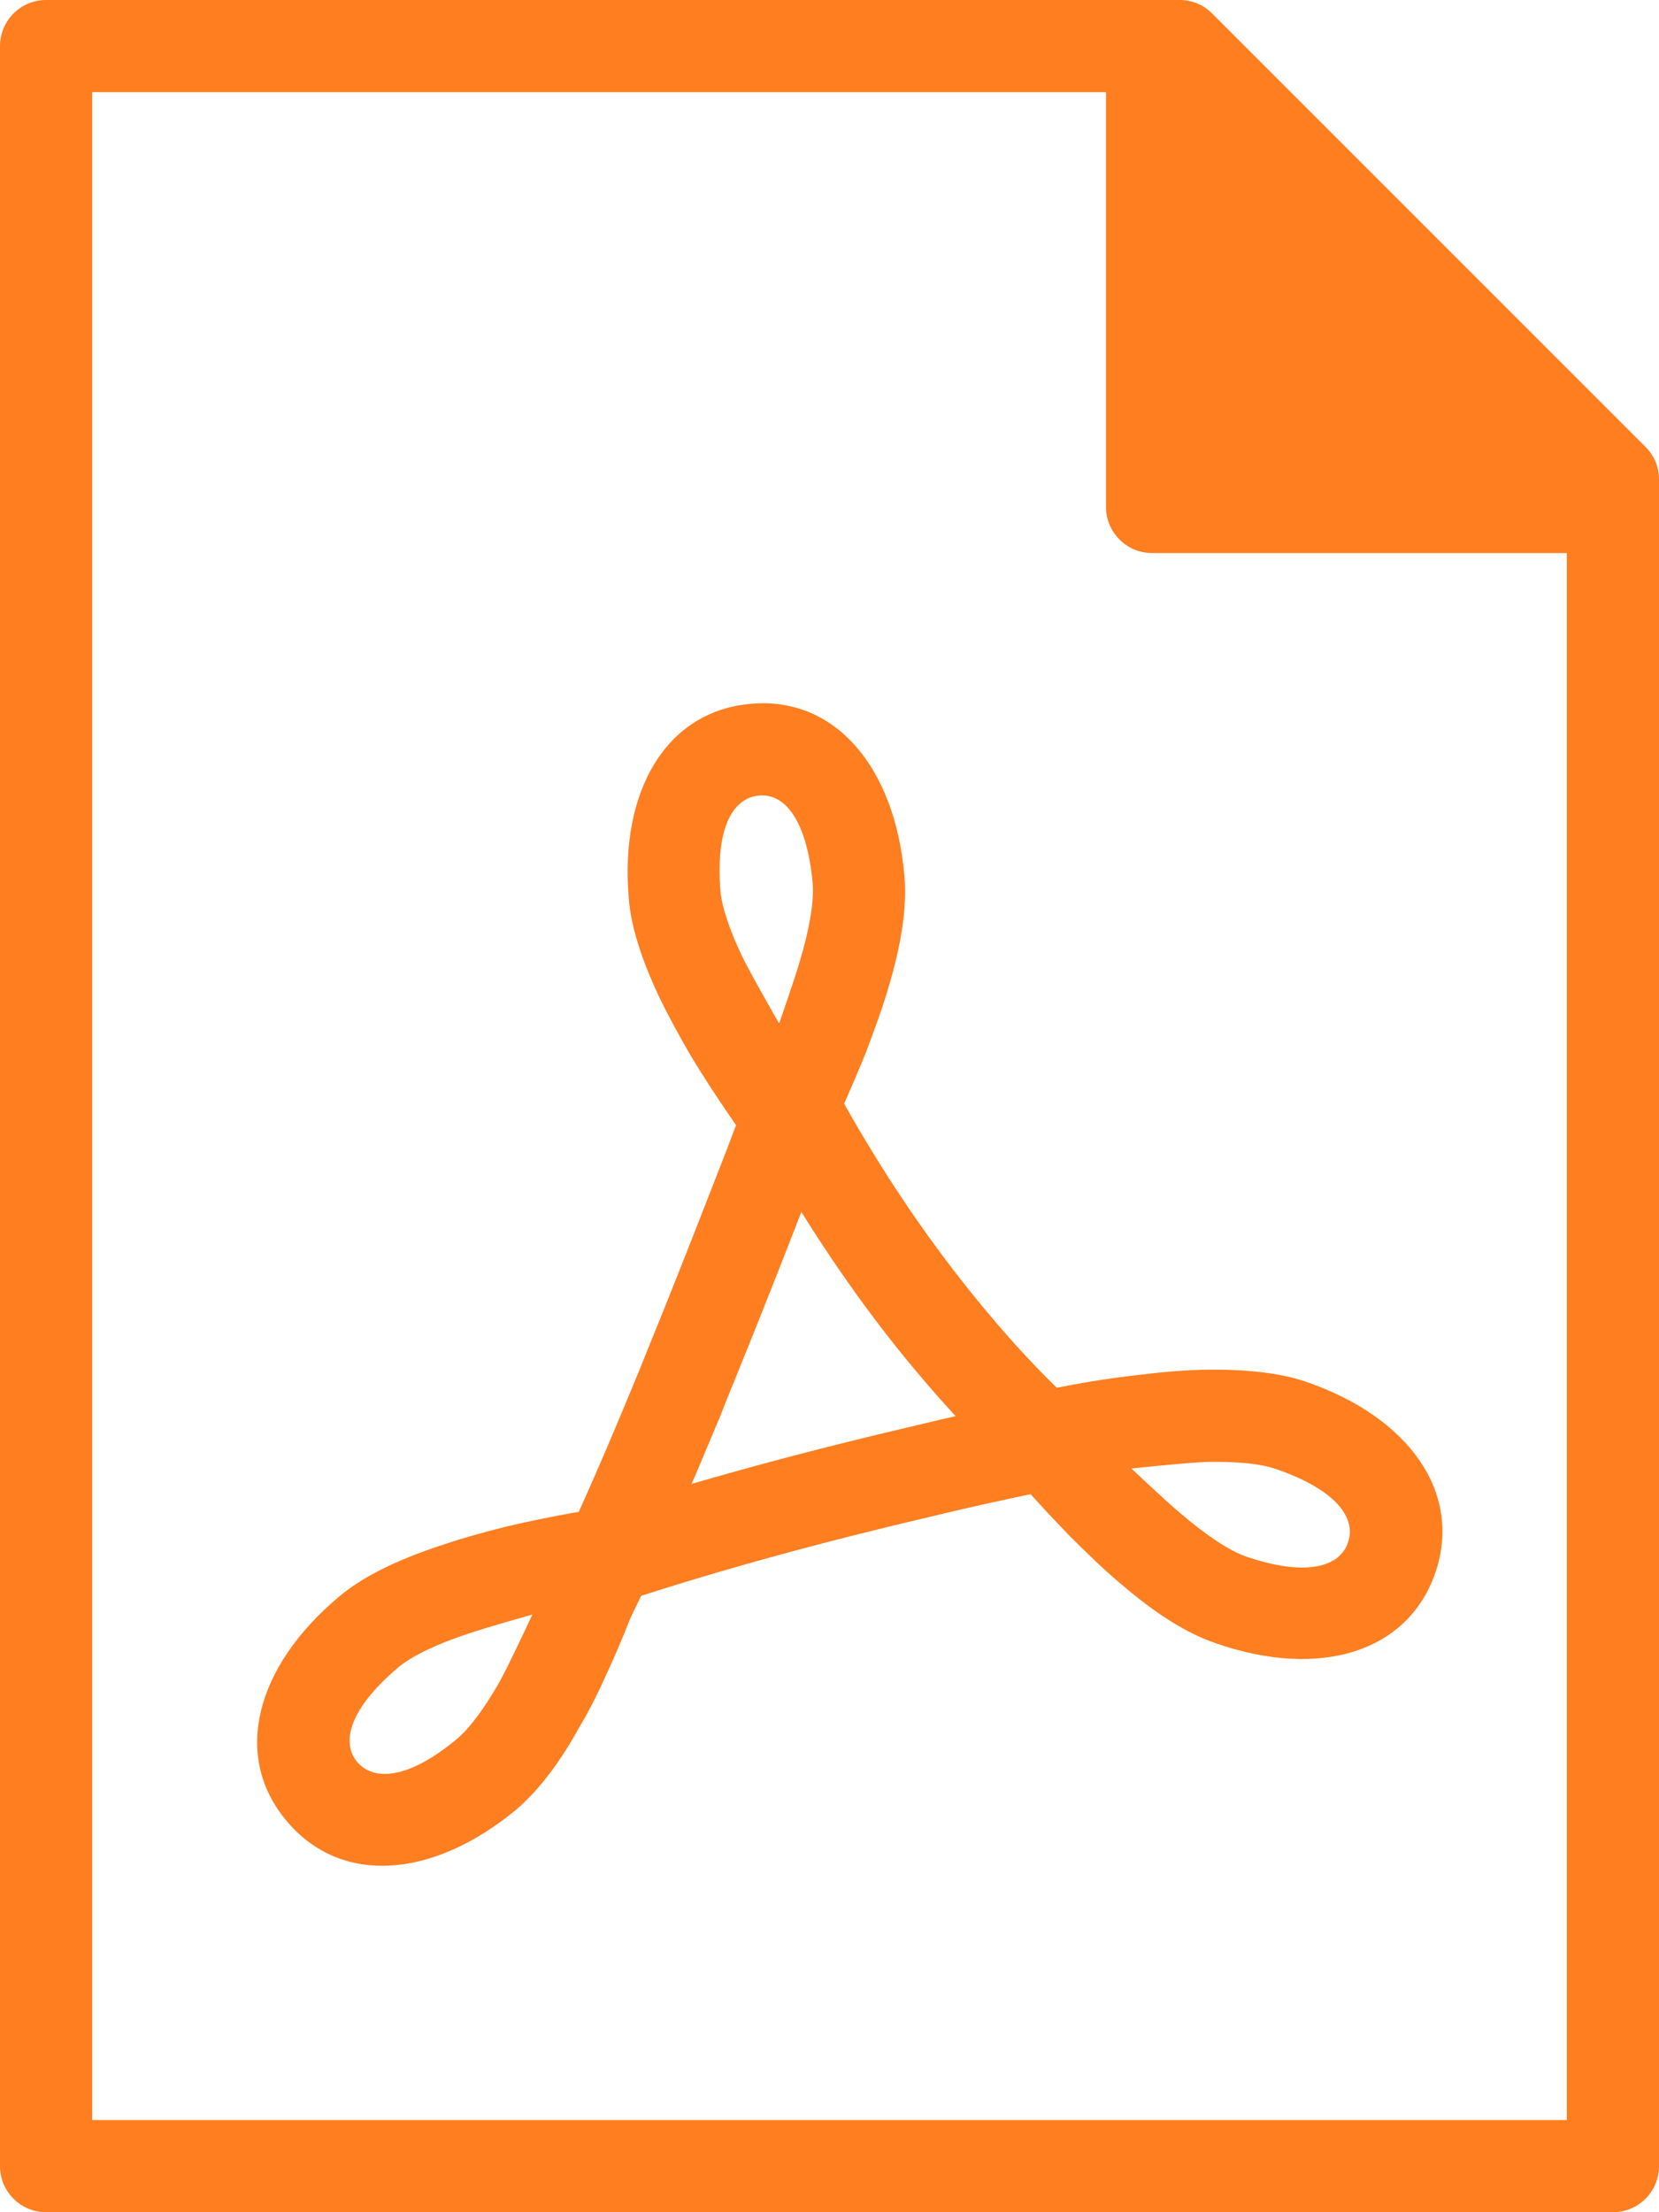 <?xml version="1.0" encoding="UTF-8" standalone="no"?><svg xmlns="http://www.w3.org/2000/svg" xmlns:xlink="http://www.w3.org/1999/xlink" fill="#ff7e20" height="18" preserveAspectRatio="xMidYMid meet" version="1" viewBox="0.0 0.0 13.5 18.0" width="13.5" zoomAndPan="magnify"><g id="change1_1"><path d="M 0 17.625 L 0 0.375 C 0 0.168 0.168 0 0.375 0 L 9.602 0 C 9.699 0 9.793 0.039 9.863 0.109 L 13.391 3.637 C 13.461 3.707 13.5 3.801 13.5 3.898 L 13.5 17.625 C 13.5 17.832 13.332 18 13.125 18 L 0.375 18 C 0.168 18 0 17.832 0 17.625 Z M 12.75 17.25 L 12.75 4.5 L 9.375 4.5 C 9.168 4.5 9 4.332 9 4.125 L 9 0.75 L 0.75 0.75 L 0.75 17.25 Z M 12.75 17.25" fill="inherit"/><path d="M 6.836 9.055 C 6.793 9.148 6.758 9.219 6.738 9.258 C 6.609 9.504 6.27 9.535 6.102 9.312 C 6.07 9.27 6.02 9.199 5.953 9.102 C 5.84 8.938 5.727 8.766 5.621 8.59 C 5.523 8.422 5.434 8.258 5.359 8.102 C 5.223 7.809 5.137 7.551 5.117 7.316 C 5.039 6.43 5.426 5.785 6.109 5.727 C 6.789 5.664 7.281 6.234 7.359 7.121 C 7.383 7.375 7.336 7.676 7.234 8.02 C 7.184 8.195 7.117 8.375 7.047 8.562 C 6.977 8.734 6.906 8.898 6.836 9.055 Z M 6.039 7.781 C 6.102 7.914 6.34 8.328 6.34 8.328 C 6.34 8.328 6.469 7.961 6.512 7.809 C 6.59 7.547 6.625 7.328 6.613 7.188 C 6.566 6.668 6.383 6.453 6.176 6.473 C 5.965 6.492 5.82 6.734 5.863 7.254 C 5.875 7.379 5.934 7.562 6.039 7.781 Z M 6.039 7.781" fill="inherit"/><path d="M 4.645 12.312 C 4.746 12.297 4.82 12.285 4.867 12.277 C 5.141 12.238 5.359 12.5 5.273 12.766 C 5.258 12.812 5.23 12.898 5.188 13.012 C 5.121 13.195 5.043 13.387 4.957 13.574 C 4.879 13.75 4.797 13.918 4.707 14.066 C 4.551 14.348 4.383 14.566 4.207 14.719 C 3.523 15.289 2.773 15.344 2.332 14.816 C 1.891 14.293 2.074 13.566 2.758 12.992 C 2.953 12.828 3.227 12.695 3.566 12.582 C 3.738 12.523 3.926 12.469 4.117 12.422 C 4.297 12.379 4.477 12.344 4.645 12.312 Z M 4.059 13.695 C 4.133 13.566 4.332 13.137 4.332 13.137 C 4.332 13.137 3.957 13.242 3.809 13.293 C 3.547 13.379 3.348 13.477 3.242 13.566 C 2.844 13.902 2.773 14.176 2.906 14.336 C 3.043 14.496 3.328 14.477 3.723 14.145 C 3.82 14.062 3.938 13.906 4.059 13.695 Z M 4.059 13.695" fill="inherit"/><path d="M 8.34 12.105 C 8.273 12.027 8.223 11.969 8.195 11.934 C 8.02 11.719 8.133 11.395 8.402 11.332 C 8.453 11.32 8.543 11.301 8.656 11.281 C 8.852 11.242 9.055 11.211 9.258 11.188 C 9.453 11.164 9.637 11.148 9.812 11.145 C 10.133 11.141 10.406 11.168 10.625 11.242 C 11.469 11.531 11.902 12.148 11.68 12.797 C 11.457 13.445 10.738 13.664 9.895 13.371 C 9.652 13.289 9.398 13.125 9.125 12.891 C 8.984 12.773 8.848 12.641 8.707 12.5 C 8.578 12.367 8.453 12.234 8.34 12.105 Z M 9.828 11.895 C 9.68 11.898 9.207 11.949 9.207 11.949 C 9.207 11.949 9.488 12.215 9.609 12.316 C 9.82 12.496 10.004 12.617 10.137 12.664 C 10.629 12.832 10.902 12.75 10.969 12.551 C 11.039 12.355 10.875 12.121 10.383 11.953 C 10.262 11.91 10.07 11.891 9.828 11.895 Z M 9.828 11.895" fill="inherit"/><path d="M 6.035 9.008 C 6.055 9.043 6.086 9.109 6.133 9.199 C 6.211 9.344 6.305 9.508 6.41 9.68 C 6.711 10.18 7.055 10.68 7.445 11.145 C 7.715 11.469 7.996 11.766 8.289 12.031 L 8.566 12.281 L 9.07 11.727 L 8.793 11.473 C 8.527 11.234 8.27 10.961 8.023 10.664 C 7.66 10.23 7.332 9.762 7.051 9.293 C 6.883 9.016 6.77 8.797 6.711 8.68 L 6.547 8.344 L 5.871 8.672 Z M 6.035 9.008" fill="inherit"/><path d="M 6.176 8.664 C 6.164 8.699 6.137 8.766 6.102 8.859 C 6.043 9.016 5.977 9.188 5.906 9.375 C 5.699 9.906 5.492 10.438 5.289 10.934 C 5.246 11.039 5.207 11.141 5.164 11.242 C 4.934 11.801 4.734 12.258 4.578 12.586 L 4.414 12.922 L 5.09 13.246 L 5.254 12.91 C 5.418 12.566 5.621 12.098 5.859 11.527 C 5.898 11.426 5.941 11.32 5.984 11.215 C 6.188 10.715 6.398 10.18 6.605 9.645 C 6.676 9.457 6.742 9.281 6.805 9.125 C 6.84 9.031 6.863 8.965 6.879 8.93 L 7.008 8.578 L 6.309 8.312 Z M 6.176 8.664" fill="inherit"/><path d="M 8.621 11.348 C 8.559 11.359 8.449 11.379 8.293 11.41 C 8.035 11.465 7.746 11.527 7.438 11.602 C 6.551 11.809 5.652 12.051 4.805 12.328 L 4.449 12.445 L 4.68 13.156 L 5.039 13.043 C 5.863 12.77 6.738 12.535 7.609 12.332 C 7.91 12.258 8.191 12.199 8.445 12.145 C 8.594 12.113 8.699 12.094 8.758 12.082 L 9.125 12.016 L 8.988 11.277 Z M 8.621 11.348" fill="inherit"/></g></svg>